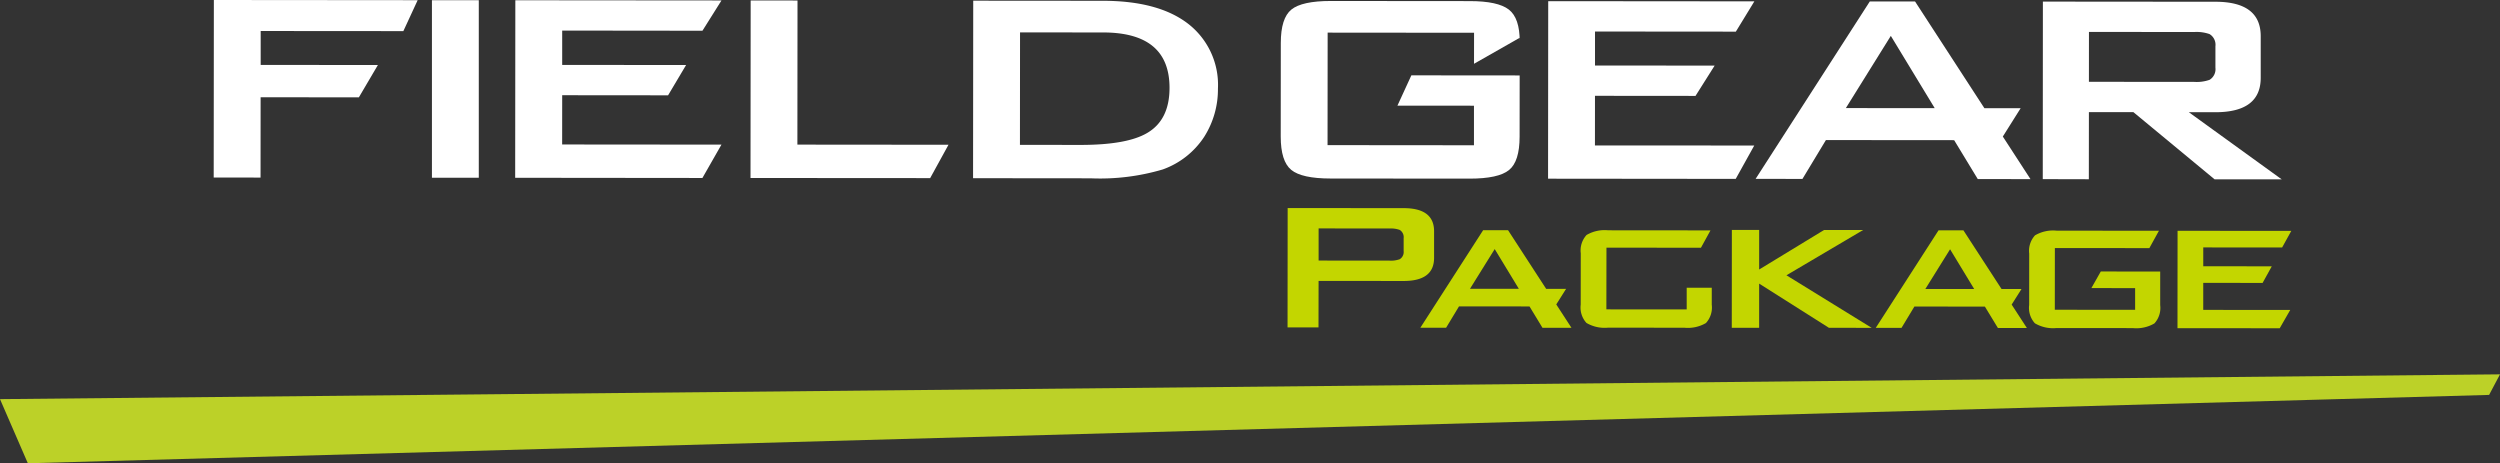 <svg xmlns="http://www.w3.org/2000/svg" xmlns:xlink="http://www.w3.org/1999/xlink" width="305.314" height="56.576" viewBox="0 0 305.314 56.576">
  <rect x="0" y="0" width="305.314" height="56.576" fill="#333333" stroke="none"/>
  <defs>
    <clipPath id="clip-path">
      <rect id="長方形_69" data-name="長方形 69" width="253.727" height="40.088" fill="none"/>
    </clipPath>
  </defs>
  <g id="グループ_104" data-name="グループ 104" transform="translate(-34.843 -480.773)">
    <path id="パス_35" data-name="パス 35" d="M369,1082.712l3.4,7.831,300.583-8.347,1.331-2.512Z" transform="translate(-334.157 -553.194)" fill="#bcd128"/>
    <g id="グループ_70" data-name="グループ 70" transform="translate(60.941 480.773)">
      <path id="パス_20" data-name="パス 20" d="M247.846,40.67l3.019-4.849,2.947,4.855Zm-6.06,4.754,3.146,0,1.575-2.609,8.611.008,1.586,2.612,3.539,0-1.857-2.858,1.2-1.9-2.434,0-4.657-7.166-3.041,0Z" transform="translate(-38.809 -5.379)" fill="#c3d600"/>
      <path id="パス_21" data-name="パス 21" d="M181.6,40.642l3.019-4.849,2.947,4.853ZM175.537,45.4l3.146,0,1.575-2.609,8.611.008,1.586,2.612,3.539,0-1.857-2.858,1.2-1.9-2.433,0-4.656-7.166-3.041,0Z" transform="translate(-28.175 -5.375)" fill="#c3d600"/>
      <g id="グループ_69" data-name="グループ 69" transform="translate(0 0)">
        <g id="グループ_68" data-name="グループ 68" clip-path="url(#clip-path)">
          <path id="パス_22" data-name="パス 22" d="M156.22,44.839l.013-14.572,14.166.012q3.719,0,3.716,2.827l0,3.248q0,2.824-3.721,2.821l-10.384-.008L160,44.842Zm12.446-12.076-8.653-.008,0,3.925,8.653.008a3.149,3.149,0,0,0,1.25-.171,1.031,1.031,0,0,0,.482-1V33.939a1.033,1.033,0,0,0-.479-1,3.171,3.171,0,0,0-1.25-.173" transform="translate(-25.075 -4.859)" fill="#c3d600"/>
          <path id="パス_23" data-name="パス 23" d="M220.843,45.4l.011-11.946,3.333,0,0,4.83,7.921-4.823,4.776,0-9.364,5.527,10.411,6.42-5.224-.005-8.521-5.4,0,5.395Z" transform="translate(-35.447 -5.37)" fill="#c3d600"/>
          <path id="パス_24" data-name="パス 24" d="M278.784,35.689l-11.54-.01-.007,7.536,9.809.009,0-2.65-5.342-.005,1.148-2.027,7.256.007,0,4.1a2.8,2.8,0,0,1-.708,2.235,4.362,4.362,0,0,1-2.642.573l-9.312-.008a4.362,4.362,0,0,1-2.641-.579,2.793,2.793,0,0,1-.7-2.236l.005-6.269a2.8,2.8,0,0,1,.709-2.235,4.367,4.367,0,0,1,2.642-.574l12.493.012Z" transform="translate(-42.39 -5.387)" fill="#c3d600"/>
          <path id="パス_25" data-name="パス 25" d="M285.684,45.467l.01-11.892,13.888.012-1.12,2.027-9.631-.008,0,2.3,8.368.008-1.12,2.027-7.25-.007,0,3.3,10.625.009-1.286,2.235Z" transform="translate(-45.855 -5.389)" fill="#c3d600"/>
          <path id="パス_26" data-name="パス 26" d="M214.87,40.519l0,2.074a2.8,2.8,0,0,1-.709,2.235,4.367,4.367,0,0,1-2.642.574l-9.312-.008a4.37,4.37,0,0,1-2.641-.578,2.8,2.8,0,0,1-.7-2.236l.006-6.269a2.8,2.8,0,0,1,.708-2.235,4.363,4.363,0,0,1,2.643-.573l12.492.011-1.164,2.119-11.54-.01L202,43.159l9.809.008,0-2.65" transform="translate(-31.919 -5.378)" fill="#c3d600"/>
          <path id="パス_27" data-name="パス 27" d="M0,21.68.019,0l24.89.022L23.162,3.8,5.738,3.787l0,4.141,14.314.013-2.323,3.947L5.73,11.878l-.008,9.808Z" transform="translate(0 0)" fill="#fff"/>
          <rect id="長方形_68" data-name="長方形 68" width="5.722" height="21.68" transform="translate(26.652 0.026)" fill="#fff"/>
          <path id="パス_28" data-name="パス 28" d="M43.858,21.719,43.878.039,69.054.061l-2.325,3.7L49.6,3.741l0,4.194,15.132.013-2.2,3.7-12.932-.012-.005,6.016,19.455.017-2.326,4.074Z" transform="translate(-7.04 -0.007)" fill="#fff"/>
          <path id="パス_29" data-name="パス 29" d="M78.094,21.749,78.113.069l5.721.005-.015,17.6,18.454.016-2.238,4.074Z" transform="translate(-12.535 -0.012)" fill="#fff"/>
          <path id="パス_30" data-name="パス 30" d="M110.469,21.778,110.489.1l15.83.013q6.817.006,10.439,2.825a9.43,9.43,0,0,1,3.617,7.9,10.814,10.814,0,0,1-1.674,5.881,10.11,10.11,0,0,1-5.057,3.988,26.936,26.936,0,0,1-8.824,1.085Zm5.725-4.071,7.391.007q5.675.005,8.155-1.463,2.72-1.594,2.722-5.5.006-6.763-8.1-6.771l-10.157-.009Z" transform="translate(-17.731 -0.016)" fill="#fff"/>
          <path id="パス_31" data-name="パス 31" d="M178.838,4.024l-17.881-.016-.012,13.739,17.881.016,0-4.831-9.346-.008,1.7-3.7,13.227.012-.007,7.479q0,3.025-1.291,4.074T178.3,21.838l-16.975-.014q-3.53,0-4.815-1.055t-1.284-4.077l.01-11.428q0-3.026,1.291-4.074T161.342.143l16.974.015q3.434,0,4.767,1.033t1.331,3.888V4.636l-5.582,3.177Z" transform="translate(-24.915 -0.023)" fill="#fff"/>
          <path id="パス_32" data-name="パス 32" d="M194.118,21.851l.019-21.68,25.176.022-2.262,3.7-17.2-.015,0,4.15,14.61.013-2.336,3.7-12.277-.011-.005,6.06L219.3,17.8l-2.263,4.074Z" transform="translate(-31.158 -0.028)" fill="#fff"/>
          <path id="パス_33" data-name="パス 33" d="M266.085,21.914,266.1.234l21.076.018q5.529.005,5.526,4.207l0,5.084q0,4.2-5.535,4.2l-3.242,0,11.341,8.2-8.2-.008-9.911-8.2-5.436,0-.008,8.193ZM284.6,3.948l-12.874-.012-.005,6.092,12.874.012a4.716,4.716,0,0,0,1.86-.253,1.52,1.52,0,0,0,.716-1.479l0-2.623a1.521,1.521,0,0,0-.714-1.482,4.745,4.745,0,0,0-1.859-.255" transform="translate(-42.709 -0.038)" fill="#fff"/>
          <path id="パス_34" data-name="パス 34" d="M257.879,21.909l-3.377-5.2,2.176-3.459-4.426,0L243.784.216l-5.531,0L224.311,21.879l5.721.005,2.865-4.745,15.66.013,2.885,4.751Zm-22.546-8.675,5.491-8.819,5.36,8.828Z" transform="translate(-36.004 -0.034)" fill="#fff"/>
        </g>
      </g>
    </g>
  </g>
</svg>
